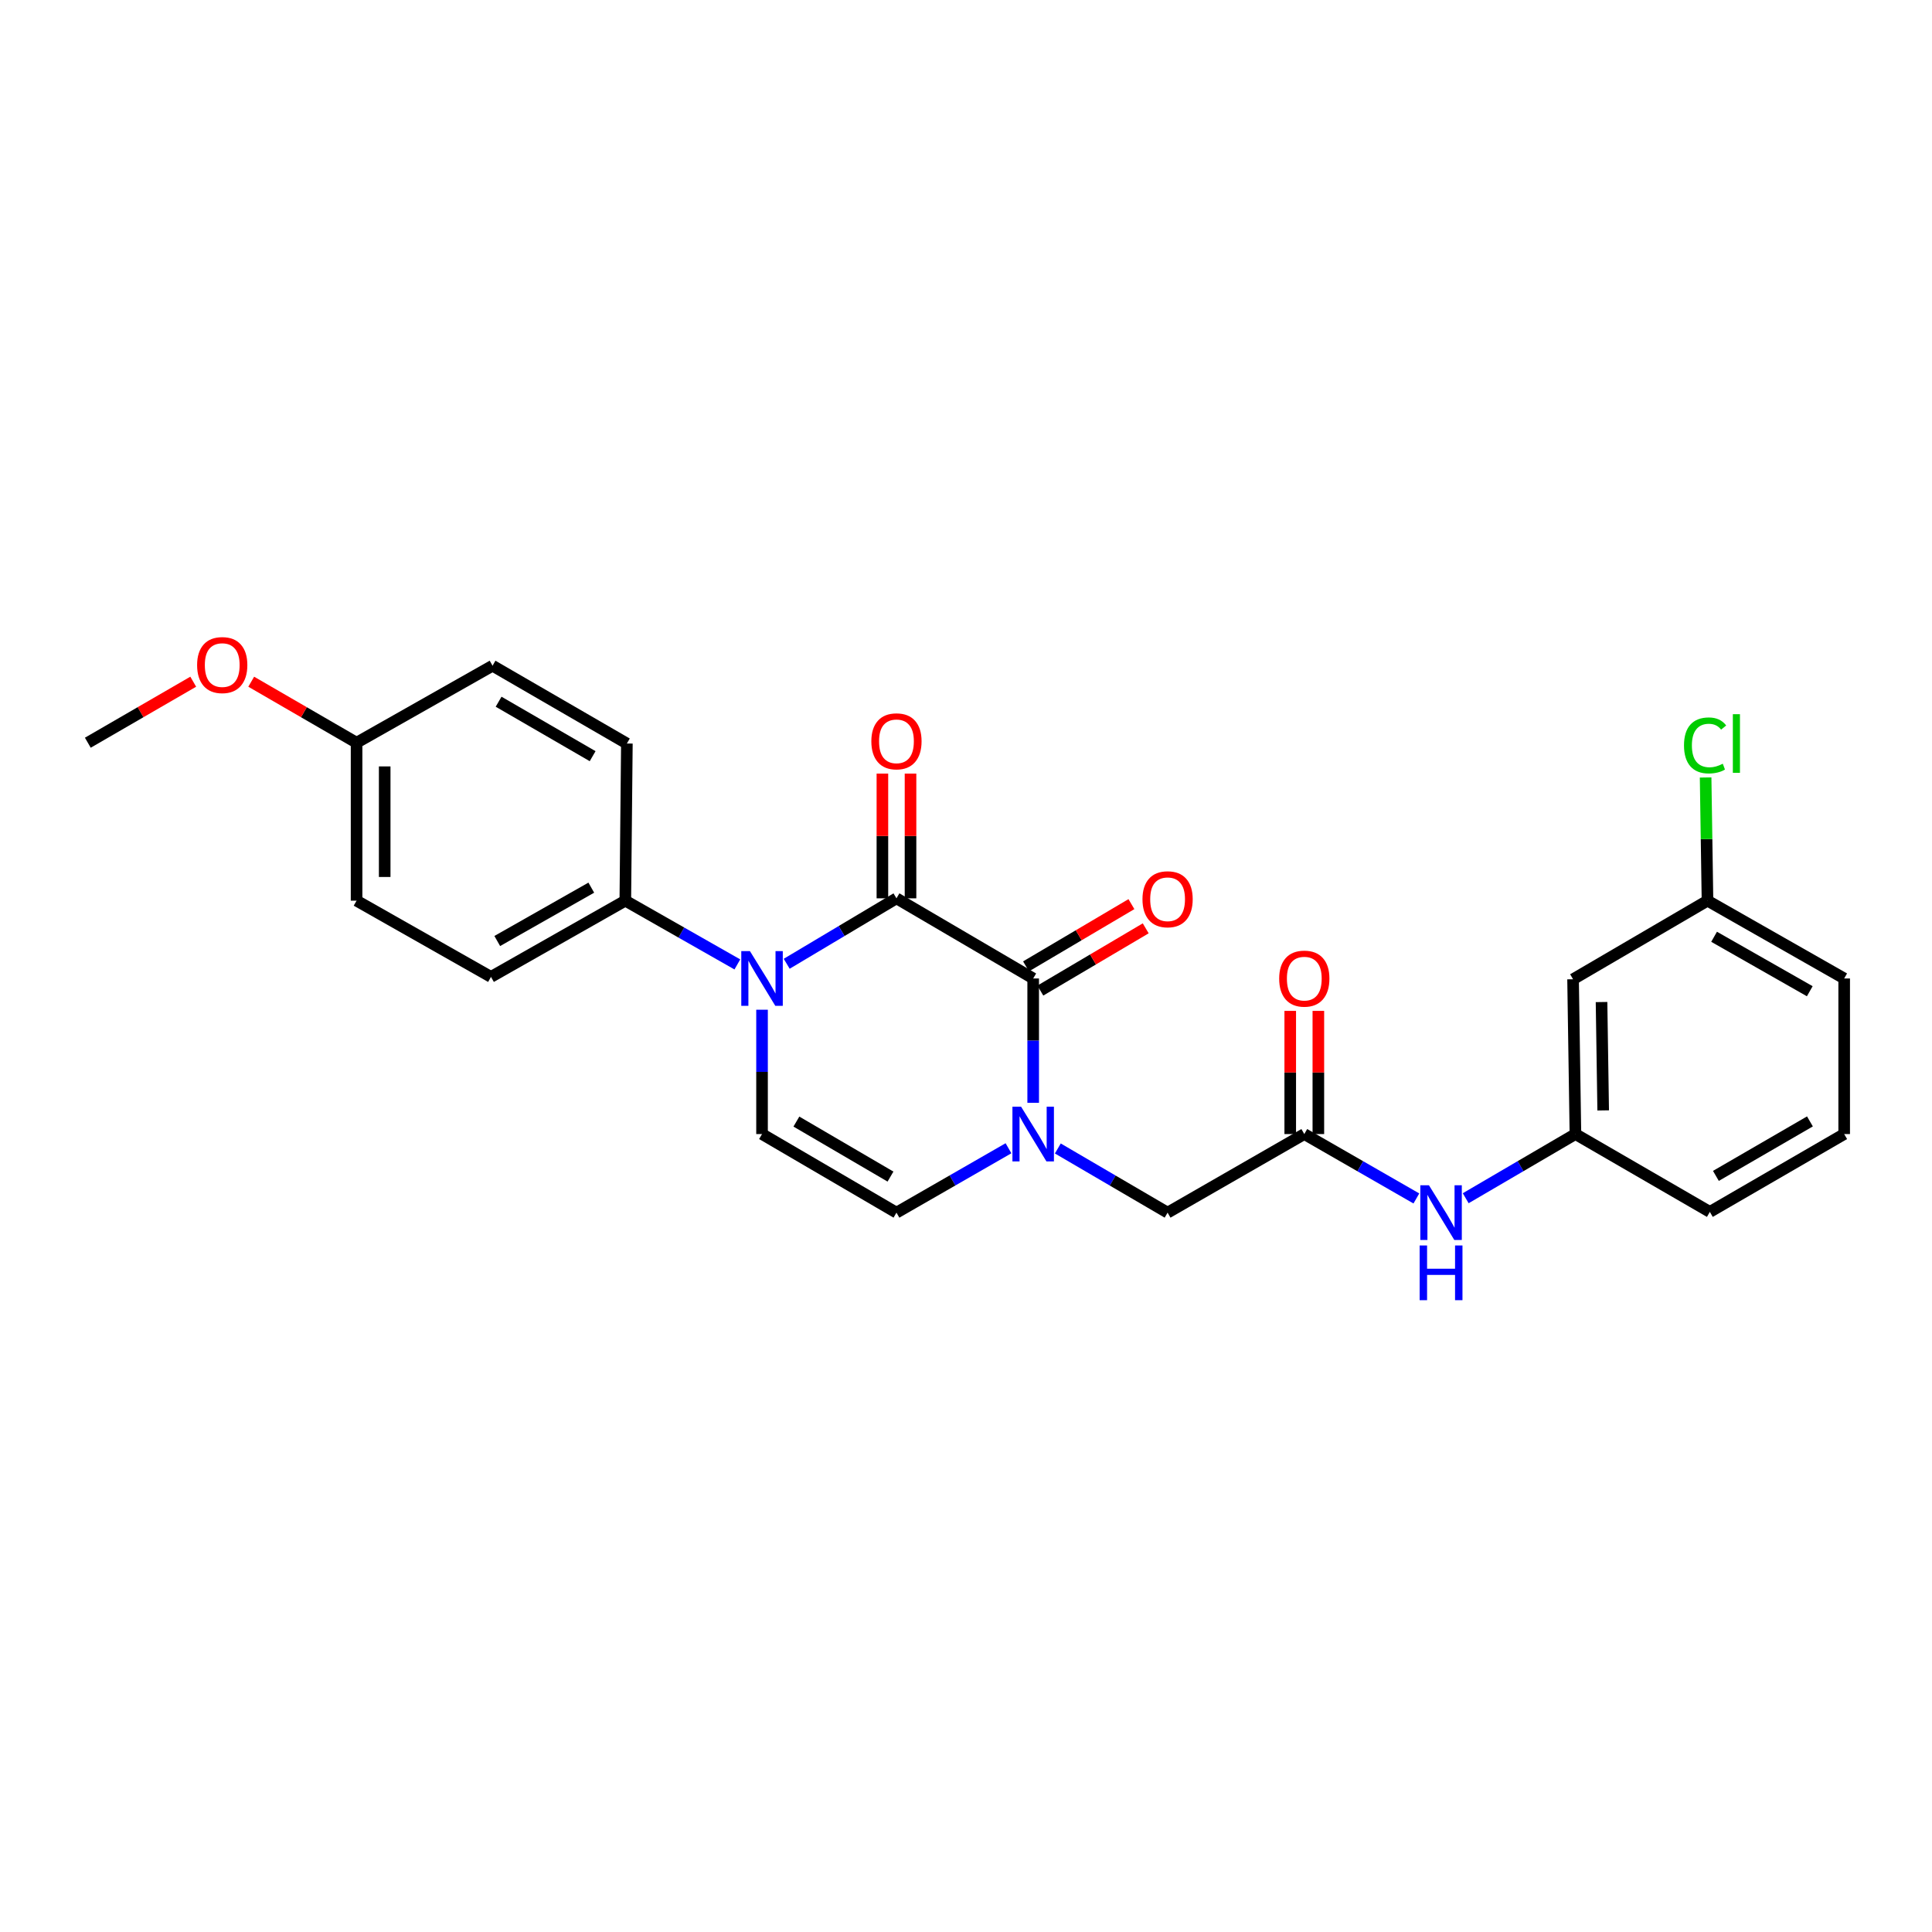 <?xml version='1.0' encoding='iso-8859-1'?>
<svg version='1.1' baseProfile='full'
              xmlns='http://www.w3.org/2000/svg'
                      xmlns:rdkit='http://www.rdkit.org/xml'
                      xmlns:xlink='http://www.w3.org/1999/xlink'
                  xml:space='preserve'
width='1000px' height='1000px' viewBox='0 0 1000 1000'>
<!-- END OF HEADER -->
<rect style='opacity:1.0;fill:#FFFFFF;stroke:none' width='1000' height='1000' x='0' y='0'> </rect>
<path class='bond-0' d='M 464.006,464.973 L 435.6,481.909' style='fill:none;fill-rule:evenodd;stroke:#000000;stroke-width:6px;stroke-linecap:butt;stroke-linejoin:miter;stroke-opacity:1' />
<path class='bond-0' d='M 435.6,481.909 L 407.193,498.846' style='fill:none;fill-rule:evenodd;stroke:#0000FF;stroke-width:6px;stroke-linecap:butt;stroke-linejoin:miter;stroke-opacity:1' />
<path class='bond-1' d='M 464.006,464.973 L 534.773,506.456' style='fill:none;fill-rule:evenodd;stroke:#000000;stroke-width:6px;stroke-linecap:butt;stroke-linejoin:miter;stroke-opacity:1' />
<path class='bond-9' d='M 471.283,464.973 L 471.283,432.695' style='fill:none;fill-rule:evenodd;stroke:#000000;stroke-width:6px;stroke-linecap:butt;stroke-linejoin:miter;stroke-opacity:1' />
<path class='bond-9' d='M 471.283,432.695 L 471.283,400.417' style='fill:none;fill-rule:evenodd;stroke:#FF0000;stroke-width:6px;stroke-linecap:butt;stroke-linejoin:miter;stroke-opacity:1' />
<path class='bond-9' d='M 456.73,464.973 L 456.73,432.695' style='fill:none;fill-rule:evenodd;stroke:#000000;stroke-width:6px;stroke-linecap:butt;stroke-linejoin:miter;stroke-opacity:1' />
<path class='bond-9' d='M 456.73,432.695 L 456.73,400.417' style='fill:none;fill-rule:evenodd;stroke:#FF0000;stroke-width:6px;stroke-linecap:butt;stroke-linejoin:miter;stroke-opacity:1' />
<path class='bond-3' d='M 394.428,522.63 L 394.428,554.809' style='fill:none;fill-rule:evenodd;stroke:#0000FF;stroke-width:6px;stroke-linecap:butt;stroke-linejoin:miter;stroke-opacity:1' />
<path class='bond-3' d='M 394.428,554.809 L 394.428,586.989' style='fill:none;fill-rule:evenodd;stroke:#000000;stroke-width:6px;stroke-linecap:butt;stroke-linejoin:miter;stroke-opacity:1' />
<path class='bond-7' d='M 381.653,499.186 L 352.657,482.686' style='fill:none;fill-rule:evenodd;stroke:#0000FF;stroke-width:6px;stroke-linecap:butt;stroke-linejoin:miter;stroke-opacity:1' />
<path class='bond-7' d='M 352.657,482.686 L 323.662,466.186' style='fill:none;fill-rule:evenodd;stroke:#000000;stroke-width:6px;stroke-linecap:butt;stroke-linejoin:miter;stroke-opacity:1' />
<path class='bond-2' d='M 534.773,506.456 L 534.773,538.636' style='fill:none;fill-rule:evenodd;stroke:#000000;stroke-width:6px;stroke-linecap:butt;stroke-linejoin:miter;stroke-opacity:1' />
<path class='bond-2' d='M 534.773,538.636 L 534.773,570.816' style='fill:none;fill-rule:evenodd;stroke:#0000FF;stroke-width:6px;stroke-linecap:butt;stroke-linejoin:miter;stroke-opacity:1' />
<path class='bond-10' d='M 538.473,512.722 L 565.748,496.613' style='fill:none;fill-rule:evenodd;stroke:#000000;stroke-width:6px;stroke-linecap:butt;stroke-linejoin:miter;stroke-opacity:1' />
<path class='bond-10' d='M 565.748,496.613 L 593.023,480.505' style='fill:none;fill-rule:evenodd;stroke:#FF0000;stroke-width:6px;stroke-linecap:butt;stroke-linejoin:miter;stroke-opacity:1' />
<path class='bond-10' d='M 531.073,500.191 L 558.348,484.083' style='fill:none;fill-rule:evenodd;stroke:#000000;stroke-width:6px;stroke-linecap:butt;stroke-linejoin:miter;stroke-opacity:1' />
<path class='bond-10' d='M 558.348,484.083 L 585.623,467.974' style='fill:none;fill-rule:evenodd;stroke:#FF0000;stroke-width:6px;stroke-linecap:butt;stroke-linejoin:miter;stroke-opacity:1' />
<path class='bond-4' d='M 521.992,594.335 L 492.999,611' style='fill:none;fill-rule:evenodd;stroke:#0000FF;stroke-width:6px;stroke-linecap:butt;stroke-linejoin:miter;stroke-opacity:1' />
<path class='bond-4' d='M 492.999,611 L 464.006,627.664' style='fill:none;fill-rule:evenodd;stroke:#000000;stroke-width:6px;stroke-linecap:butt;stroke-linejoin:miter;stroke-opacity:1' />
<path class='bond-6' d='M 547.528,594.446 L 575.935,611.055' style='fill:none;fill-rule:evenodd;stroke:#0000FF;stroke-width:6px;stroke-linecap:butt;stroke-linejoin:miter;stroke-opacity:1' />
<path class='bond-6' d='M 575.935,611.055 L 604.343,627.664' style='fill:none;fill-rule:evenodd;stroke:#000000;stroke-width:6px;stroke-linecap:butt;stroke-linejoin:miter;stroke-opacity:1' />
<path class='bond-26' d='M 394.428,586.989 L 464.006,627.664' style='fill:none;fill-rule:evenodd;stroke:#000000;stroke-width:6px;stroke-linecap:butt;stroke-linejoin:miter;stroke-opacity:1' />
<path class='bond-26' d='M 412.209,580.527 L 460.914,608.999' style='fill:none;fill-rule:evenodd;stroke:#000000;stroke-width:6px;stroke-linecap:butt;stroke-linejoin:miter;stroke-opacity:1' />
<path class='bond-5' d='M 675.101,586.989 L 604.343,627.664' style='fill:none;fill-rule:evenodd;stroke:#000000;stroke-width:6px;stroke-linecap:butt;stroke-linejoin:miter;stroke-opacity:1' />
<path class='bond-8' d='M 675.101,586.989 L 704.106,603.655' style='fill:none;fill-rule:evenodd;stroke:#000000;stroke-width:6px;stroke-linecap:butt;stroke-linejoin:miter;stroke-opacity:1' />
<path class='bond-8' d='M 704.106,603.655 L 733.111,620.32' style='fill:none;fill-rule:evenodd;stroke:#0000FF;stroke-width:6px;stroke-linecap:butt;stroke-linejoin:miter;stroke-opacity:1' />
<path class='bond-12' d='M 682.378,586.989 L 682.378,555.109' style='fill:none;fill-rule:evenodd;stroke:#000000;stroke-width:6px;stroke-linecap:butt;stroke-linejoin:miter;stroke-opacity:1' />
<path class='bond-12' d='M 682.378,555.109 L 682.378,523.23' style='fill:none;fill-rule:evenodd;stroke:#FF0000;stroke-width:6px;stroke-linecap:butt;stroke-linejoin:miter;stroke-opacity:1' />
<path class='bond-12' d='M 667.825,586.989 L 667.825,555.109' style='fill:none;fill-rule:evenodd;stroke:#000000;stroke-width:6px;stroke-linecap:butt;stroke-linejoin:miter;stroke-opacity:1' />
<path class='bond-12' d='M 667.825,555.109 L 667.825,523.23' style='fill:none;fill-rule:evenodd;stroke:#FF0000;stroke-width:6px;stroke-linecap:butt;stroke-linejoin:miter;stroke-opacity:1' />
<path class='bond-14' d='M 323.662,466.186 L 254.132,505.64' style='fill:none;fill-rule:evenodd;stroke:#000000;stroke-width:6px;stroke-linecap:butt;stroke-linejoin:miter;stroke-opacity:1' />
<path class='bond-14' d='M 306.05,459.447 L 257.38,487.065' style='fill:none;fill-rule:evenodd;stroke:#000000;stroke-width:6px;stroke-linecap:butt;stroke-linejoin:miter;stroke-opacity:1' />
<path class='bond-15' d='M 323.662,466.186 L 324.47,384.844' style='fill:none;fill-rule:evenodd;stroke:#000000;stroke-width:6px;stroke-linecap:butt;stroke-linejoin:miter;stroke-opacity:1' />
<path class='bond-11' d='M 758.646,620.205 L 787.042,603.597' style='fill:none;fill-rule:evenodd;stroke:#0000FF;stroke-width:6px;stroke-linecap:butt;stroke-linejoin:miter;stroke-opacity:1' />
<path class='bond-11' d='M 787.042,603.597 L 815.438,586.989' style='fill:none;fill-rule:evenodd;stroke:#000000;stroke-width:6px;stroke-linecap:butt;stroke-linejoin:miter;stroke-opacity:1' />
<path class='bond-13' d='M 815.438,586.989 L 814.217,506.861' style='fill:none;fill-rule:evenodd;stroke:#000000;stroke-width:6px;stroke-linecap:butt;stroke-linejoin:miter;stroke-opacity:1' />
<path class='bond-13' d='M 829.806,574.748 L 828.951,518.658' style='fill:none;fill-rule:evenodd;stroke:#000000;stroke-width:6px;stroke-linecap:butt;stroke-linejoin:miter;stroke-opacity:1' />
<path class='bond-23' d='M 815.438,586.989 L 885.016,627.276' style='fill:none;fill-rule:evenodd;stroke:#000000;stroke-width:6px;stroke-linecap:butt;stroke-linejoin:miter;stroke-opacity:1' />
<path class='bond-16' d='M 814.217,506.861 L 883.795,466.186' style='fill:none;fill-rule:evenodd;stroke:#000000;stroke-width:6px;stroke-linecap:butt;stroke-linejoin:miter;stroke-opacity:1' />
<path class='bond-19' d='M 254.132,505.64 L 184.562,466.186' style='fill:none;fill-rule:evenodd;stroke:#000000;stroke-width:6px;stroke-linecap:butt;stroke-linejoin:miter;stroke-opacity:1' />
<path class='bond-18' d='M 324.47,384.844 L 254.941,344.574' style='fill:none;fill-rule:evenodd;stroke:#000000;stroke-width:6px;stroke-linecap:butt;stroke-linejoin:miter;stroke-opacity:1' />
<path class='bond-18' d='M 306.747,391.397 L 258.076,363.207' style='fill:none;fill-rule:evenodd;stroke:#000000;stroke-width:6px;stroke-linecap:butt;stroke-linejoin:miter;stroke-opacity:1' />
<path class='bond-20' d='M 883.795,466.186 L 883.31,434.302' style='fill:none;fill-rule:evenodd;stroke:#000000;stroke-width:6px;stroke-linecap:butt;stroke-linejoin:miter;stroke-opacity:1' />
<path class='bond-20' d='M 883.31,434.302 L 882.825,402.418' style='fill:none;fill-rule:evenodd;stroke:#00CC00;stroke-width:6px;stroke-linecap:butt;stroke-linejoin:miter;stroke-opacity:1' />
<path class='bond-28' d='M 883.795,466.186 L 954.545,506.456' style='fill:none;fill-rule:evenodd;stroke:#000000;stroke-width:6px;stroke-linecap:butt;stroke-linejoin:miter;stroke-opacity:1' />
<path class='bond-28' d='M 887.209,484.874 L 936.734,513.063' style='fill:none;fill-rule:evenodd;stroke:#000000;stroke-width:6px;stroke-linecap:butt;stroke-linejoin:miter;stroke-opacity:1' />
<path class='bond-17' d='M 184.562,384.432 L 254.941,344.574' style='fill:none;fill-rule:evenodd;stroke:#000000;stroke-width:6px;stroke-linecap:butt;stroke-linejoin:miter;stroke-opacity:1' />
<path class='bond-21' d='M 184.562,384.432 L 157.298,368.643' style='fill:none;fill-rule:evenodd;stroke:#000000;stroke-width:6px;stroke-linecap:butt;stroke-linejoin:miter;stroke-opacity:1' />
<path class='bond-21' d='M 157.298,368.643 L 130.033,352.853' style='fill:none;fill-rule:evenodd;stroke:#FF0000;stroke-width:6px;stroke-linecap:butt;stroke-linejoin:miter;stroke-opacity:1' />
<path class='bond-27' d='M 184.562,384.432 L 184.562,466.186' style='fill:none;fill-rule:evenodd;stroke:#000000;stroke-width:6px;stroke-linecap:butt;stroke-linejoin:miter;stroke-opacity:1' />
<path class='bond-27' d='M 199.115,396.695 L 199.115,453.923' style='fill:none;fill-rule:evenodd;stroke:#000000;stroke-width:6px;stroke-linecap:butt;stroke-linejoin:miter;stroke-opacity:1' />
<path class='bond-25' d='M 100.015,352.85 L 72.735,368.641' style='fill:none;fill-rule:evenodd;stroke:#FF0000;stroke-width:6px;stroke-linecap:butt;stroke-linejoin:miter;stroke-opacity:1' />
<path class='bond-25' d='M 72.735,368.641 L 45.455,384.432' style='fill:none;fill-rule:evenodd;stroke:#000000;stroke-width:6px;stroke-linecap:butt;stroke-linejoin:miter;stroke-opacity:1' />
<path class='bond-22' d='M 954.545,586.989 L 885.016,627.276' style='fill:none;fill-rule:evenodd;stroke:#000000;stroke-width:6px;stroke-linecap:butt;stroke-linejoin:miter;stroke-opacity:1' />
<path class='bond-22' d='M 936.82,580.441 L 888.149,608.641' style='fill:none;fill-rule:evenodd;stroke:#000000;stroke-width:6px;stroke-linecap:butt;stroke-linejoin:miter;stroke-opacity:1' />
<path class='bond-24' d='M 954.545,586.989 L 954.545,506.456' style='fill:none;fill-rule:evenodd;stroke:#000000;stroke-width:6px;stroke-linecap:butt;stroke-linejoin:miter;stroke-opacity:1' />
<path  class='atom-1' d='M 388.168 492.296
L 397.448 507.296
Q 398.368 508.776, 399.848 511.456
Q 401.328 514.136, 401.408 514.296
L 401.408 492.296
L 405.168 492.296
L 405.168 520.616
L 401.288 520.616
L 391.328 504.216
Q 390.168 502.296, 388.928 500.096
Q 387.728 497.896, 387.368 497.216
L 387.368 520.616
L 383.688 520.616
L 383.688 492.296
L 388.168 492.296
' fill='#0000FF'/>
<path  class='atom-3' d='M 528.513 572.829
L 537.793 587.829
Q 538.713 589.309, 540.193 591.989
Q 541.673 594.669, 541.753 594.829
L 541.753 572.829
L 545.513 572.829
L 545.513 601.149
L 541.633 601.149
L 531.673 584.749
Q 530.513 582.829, 529.273 580.629
Q 528.073 578.429, 527.713 577.749
L 527.713 601.149
L 524.033 601.149
L 524.033 572.829
L 528.513 572.829
' fill='#0000FF'/>
<path  class='atom-9' d='M 739.632 613.504
L 748.912 628.504
Q 749.832 629.984, 751.312 632.664
Q 752.792 635.344, 752.872 635.504
L 752.872 613.504
L 756.632 613.504
L 756.632 641.824
L 752.752 641.824
L 742.792 625.424
Q 741.632 623.504, 740.392 621.304
Q 739.192 619.104, 738.832 618.424
L 738.832 641.824
L 735.152 641.824
L 735.152 613.504
L 739.632 613.504
' fill='#0000FF'/>
<path  class='atom-9' d='M 734.812 644.656
L 738.652 644.656
L 738.652 656.696
L 753.132 656.696
L 753.132 644.656
L 756.972 644.656
L 756.972 672.976
L 753.132 672.976
L 753.132 659.896
L 738.652 659.896
L 738.652 672.976
L 734.812 672.976
L 734.812 644.656
' fill='#0000FF'/>
<path  class='atom-10' d='M 451.006 383.703
Q 451.006 376.903, 454.366 373.103
Q 457.726 369.303, 464.006 369.303
Q 470.286 369.303, 473.646 373.103
Q 477.006 376.903, 477.006 383.703
Q 477.006 390.583, 473.606 394.503
Q 470.206 398.383, 464.006 398.383
Q 457.766 398.383, 454.366 394.503
Q 451.006 390.623, 451.006 383.703
M 464.006 395.183
Q 468.326 395.183, 470.646 392.303
Q 473.006 389.383, 473.006 383.703
Q 473.006 378.143, 470.646 375.343
Q 468.326 372.503, 464.006 372.503
Q 459.686 372.503, 457.326 375.303
Q 455.006 378.103, 455.006 383.703
Q 455.006 389.423, 457.326 392.303
Q 459.686 395.183, 464.006 395.183
' fill='#FF0000'/>
<path  class='atom-11' d='M 591.343 465.449
Q 591.343 458.649, 594.703 454.849
Q 598.063 451.049, 604.343 451.049
Q 610.623 451.049, 613.983 454.849
Q 617.343 458.649, 617.343 465.449
Q 617.343 472.329, 613.943 476.249
Q 610.543 480.129, 604.343 480.129
Q 598.103 480.129, 594.703 476.249
Q 591.343 472.369, 591.343 465.449
M 604.343 476.929
Q 608.663 476.929, 610.983 474.049
Q 613.343 471.129, 613.343 465.449
Q 613.343 459.889, 610.983 457.089
Q 608.663 454.249, 604.343 454.249
Q 600.023 454.249, 597.663 457.049
Q 595.343 459.849, 595.343 465.449
Q 595.343 471.169, 597.663 474.049
Q 600.023 476.929, 604.343 476.929
' fill='#FF0000'/>
<path  class='atom-13' d='M 662.101 506.536
Q 662.101 499.736, 665.461 495.936
Q 668.821 492.136, 675.101 492.136
Q 681.381 492.136, 684.741 495.936
Q 688.101 499.736, 688.101 506.536
Q 688.101 513.416, 684.701 517.336
Q 681.301 521.216, 675.101 521.216
Q 668.861 521.216, 665.461 517.336
Q 662.101 513.456, 662.101 506.536
M 675.101 518.016
Q 679.421 518.016, 681.741 515.136
Q 684.101 512.216, 684.101 506.536
Q 684.101 500.976, 681.741 498.176
Q 679.421 495.336, 675.101 495.336
Q 670.781 495.336, 668.421 498.136
Q 666.101 500.936, 666.101 506.536
Q 666.101 512.256, 668.421 515.136
Q 670.781 518.016, 675.101 518.016
' fill='#FF0000'/>
<path  class='atom-21' d='M 871.638 385.824
Q 871.638 378.784, 874.918 375.104
Q 878.238 371.384, 884.518 371.384
Q 890.358 371.384, 893.478 375.504
L 890.838 377.664
Q 888.558 374.664, 884.518 374.664
Q 880.238 374.664, 877.958 377.544
Q 875.718 380.384, 875.718 385.824
Q 875.718 391.424, 878.038 394.304
Q 880.398 397.184, 884.958 397.184
Q 888.078 397.184, 891.718 395.304
L 892.838 398.304
Q 891.358 399.264, 889.118 399.824
Q 886.878 400.384, 884.398 400.384
Q 878.238 400.384, 874.918 396.624
Q 871.638 392.864, 871.638 385.824
' fill='#00CC00'/>
<path  class='atom-21' d='M 896.918 369.664
L 900.598 369.664
L 900.598 400.024
L 896.918 400.024
L 896.918 369.664
' fill='#00CC00'/>
<path  class='atom-22' d='M 102.025 344.241
Q 102.025 337.441, 105.385 333.641
Q 108.745 329.841, 115.025 329.841
Q 121.305 329.841, 124.665 333.641
Q 128.025 337.441, 128.025 344.241
Q 128.025 351.121, 124.625 355.041
Q 121.225 358.921, 115.025 358.921
Q 108.785 358.921, 105.385 355.041
Q 102.025 351.161, 102.025 344.241
M 115.025 355.721
Q 119.345 355.721, 121.665 352.841
Q 124.025 349.921, 124.025 344.241
Q 124.025 338.681, 121.665 335.881
Q 119.345 333.041, 115.025 333.041
Q 110.705 333.041, 108.345 335.841
Q 106.025 338.641, 106.025 344.241
Q 106.025 349.961, 108.345 352.841
Q 110.705 355.721, 115.025 355.721
' fill='#FF0000'/>
</svg>
